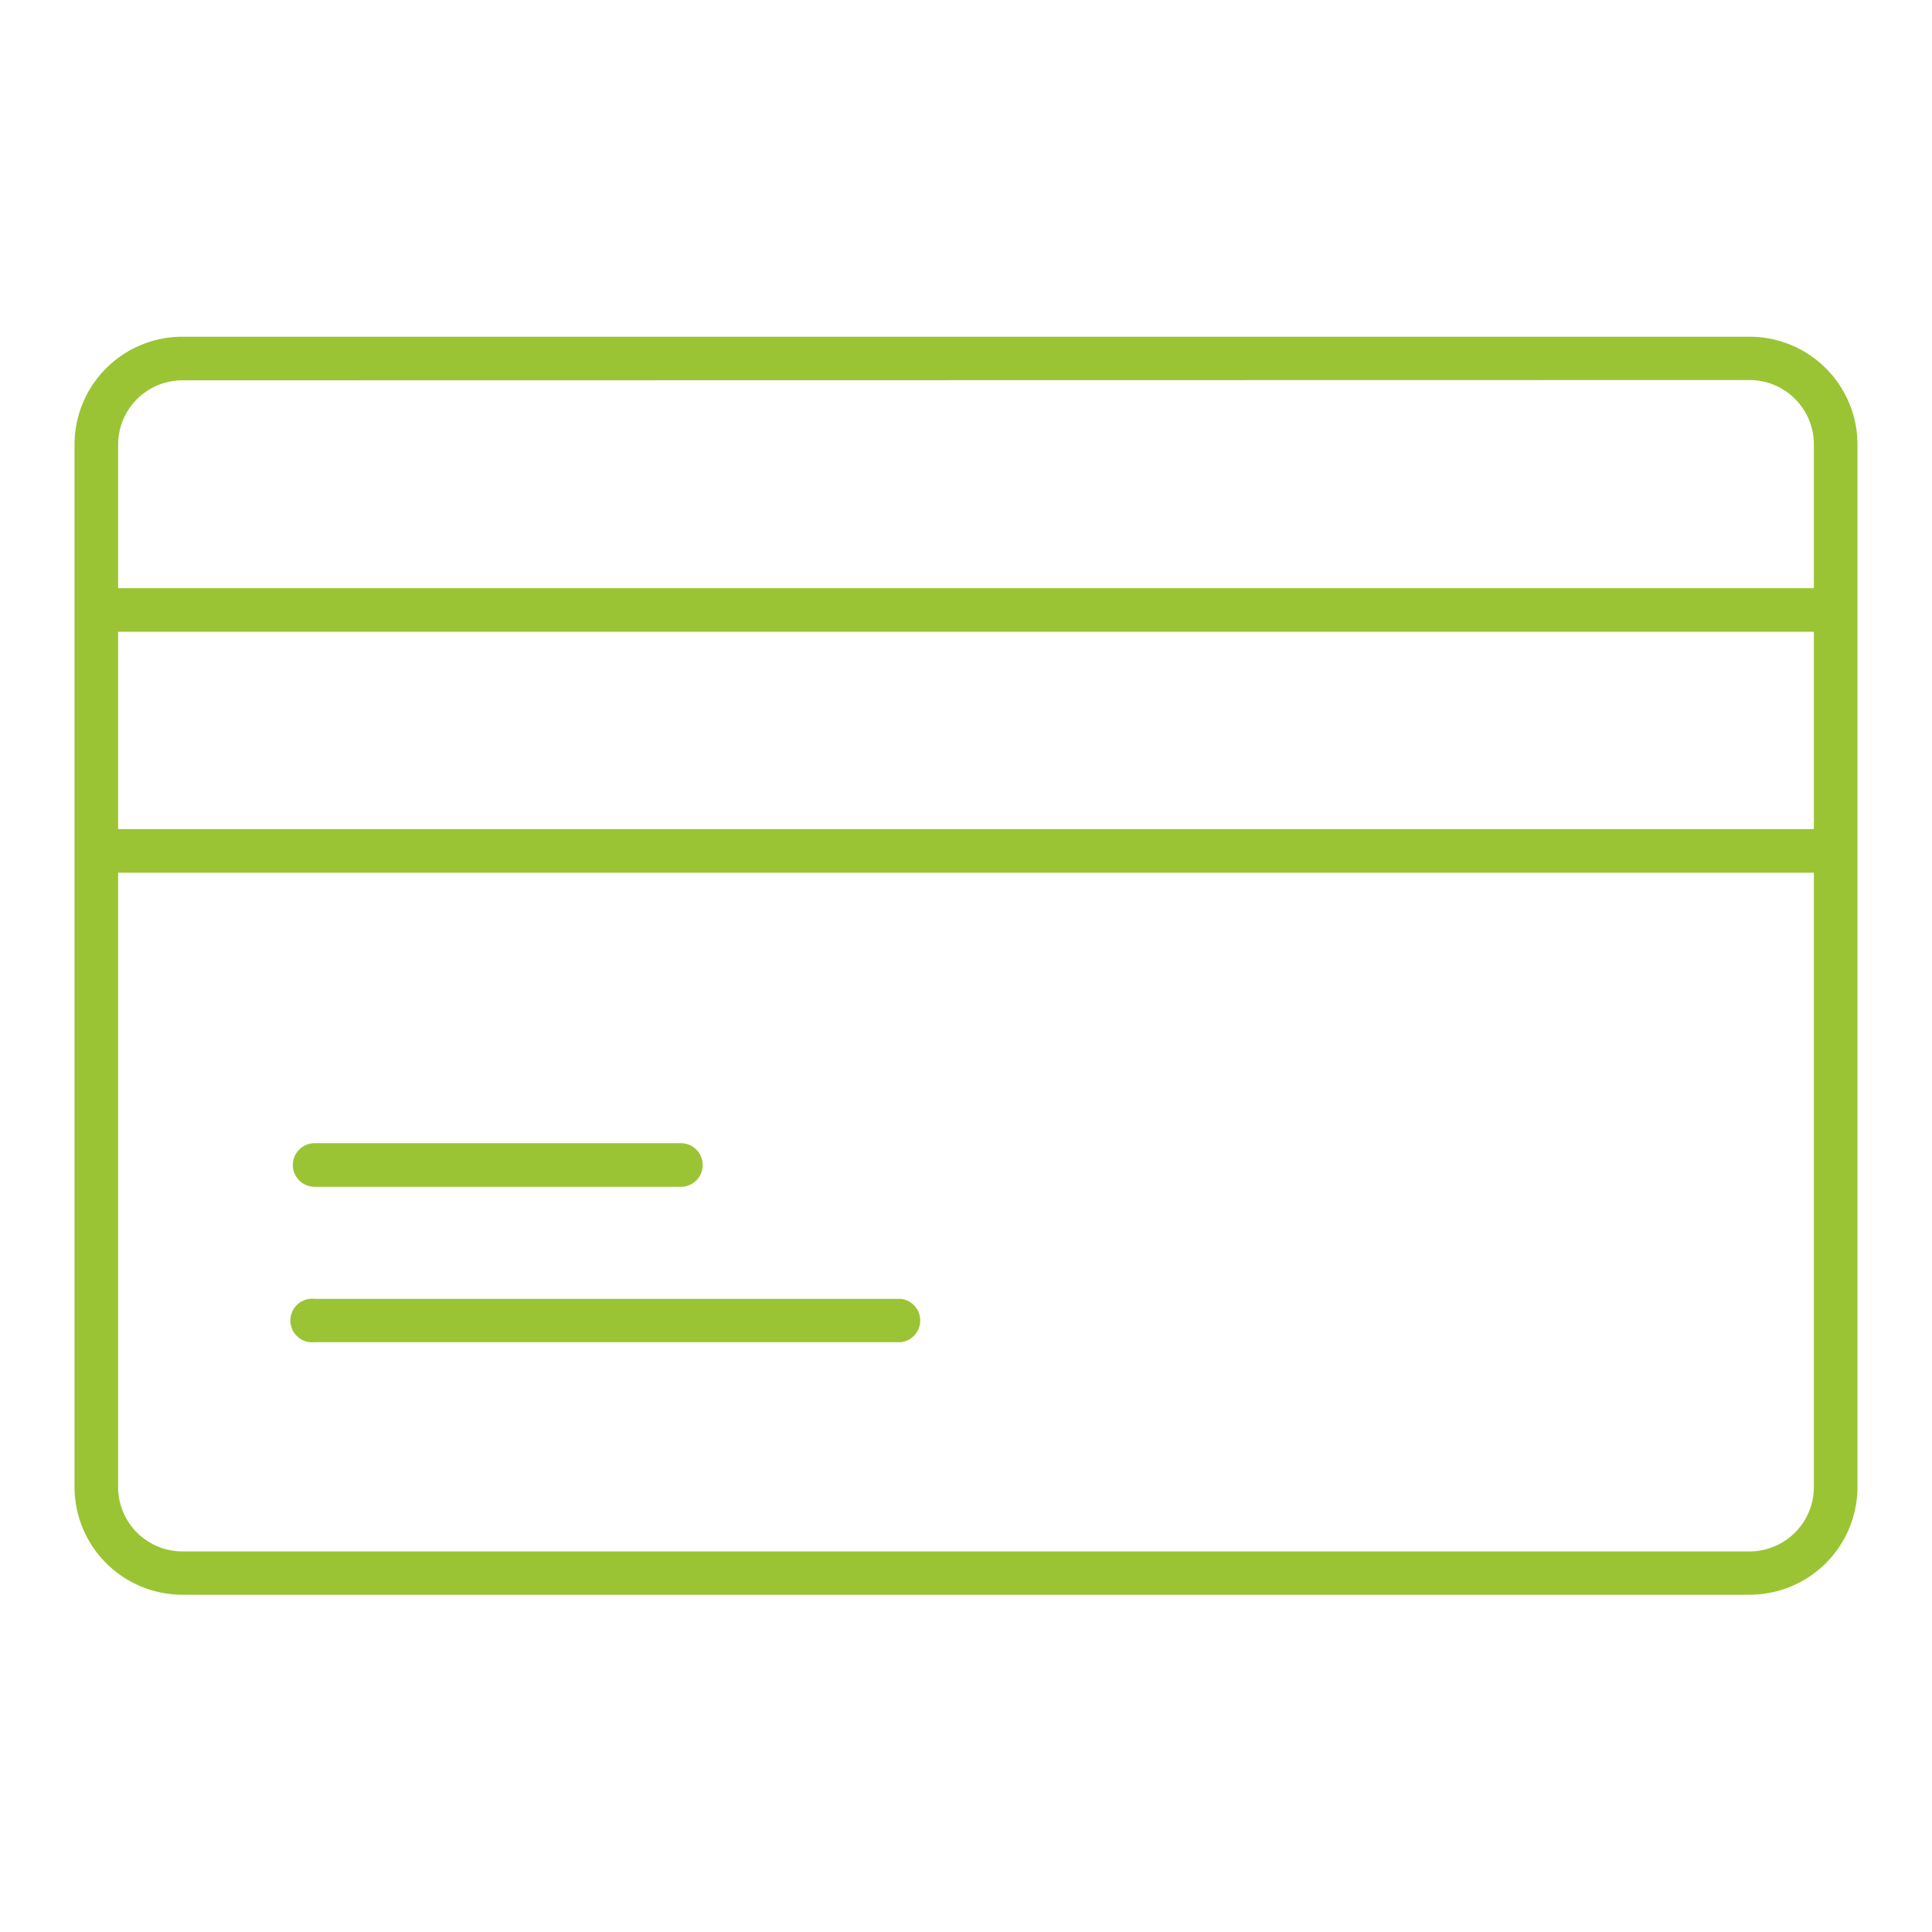 <svg id="Camada_1" data-name="Camada 1" xmlns="http://www.w3.org/2000/svg" viewBox="0 0 70 70"><defs><style>.cls-1{fill:#9ac433;}</style></defs><path class="cls-1" d="M63.4,57.78H6.6a3.91,3.91,0,0,1-3.9-3.9V16.1a3.91,3.91,0,0,1,3.9-3.9H63.4a3.91,3.91,0,0,1,3.9,3.9V53.88A3.91,3.91,0,0,1,63.4,57.78Zm-56.8-44A2.33,2.33,0,0,0,4.28,16.1V53.88A2.33,2.33,0,0,0,6.6,56.21H63.4a2.33,2.33,0,0,0,2.32-2.33V16.1a2.33,2.33,0,0,0-2.32-2.33Z"/><rect class="cls-1" x="3.49" y="21.31" width="63.02" height="1.58"/><rect class="cls-1" x="3.49" y="30.04" width="63.02" height="1.58"/><path class="cls-1" d="M24.67,43H11.4a.79.79,0,1,1,0-1.58H24.67a.79.79,0,1,1,0,1.58Z"/><path class="cls-1" d="M32.64,48.63H11.4a.79.79,0,1,1,0-1.57H32.64a.79.79,0,0,1,0,1.57Z"/></svg>